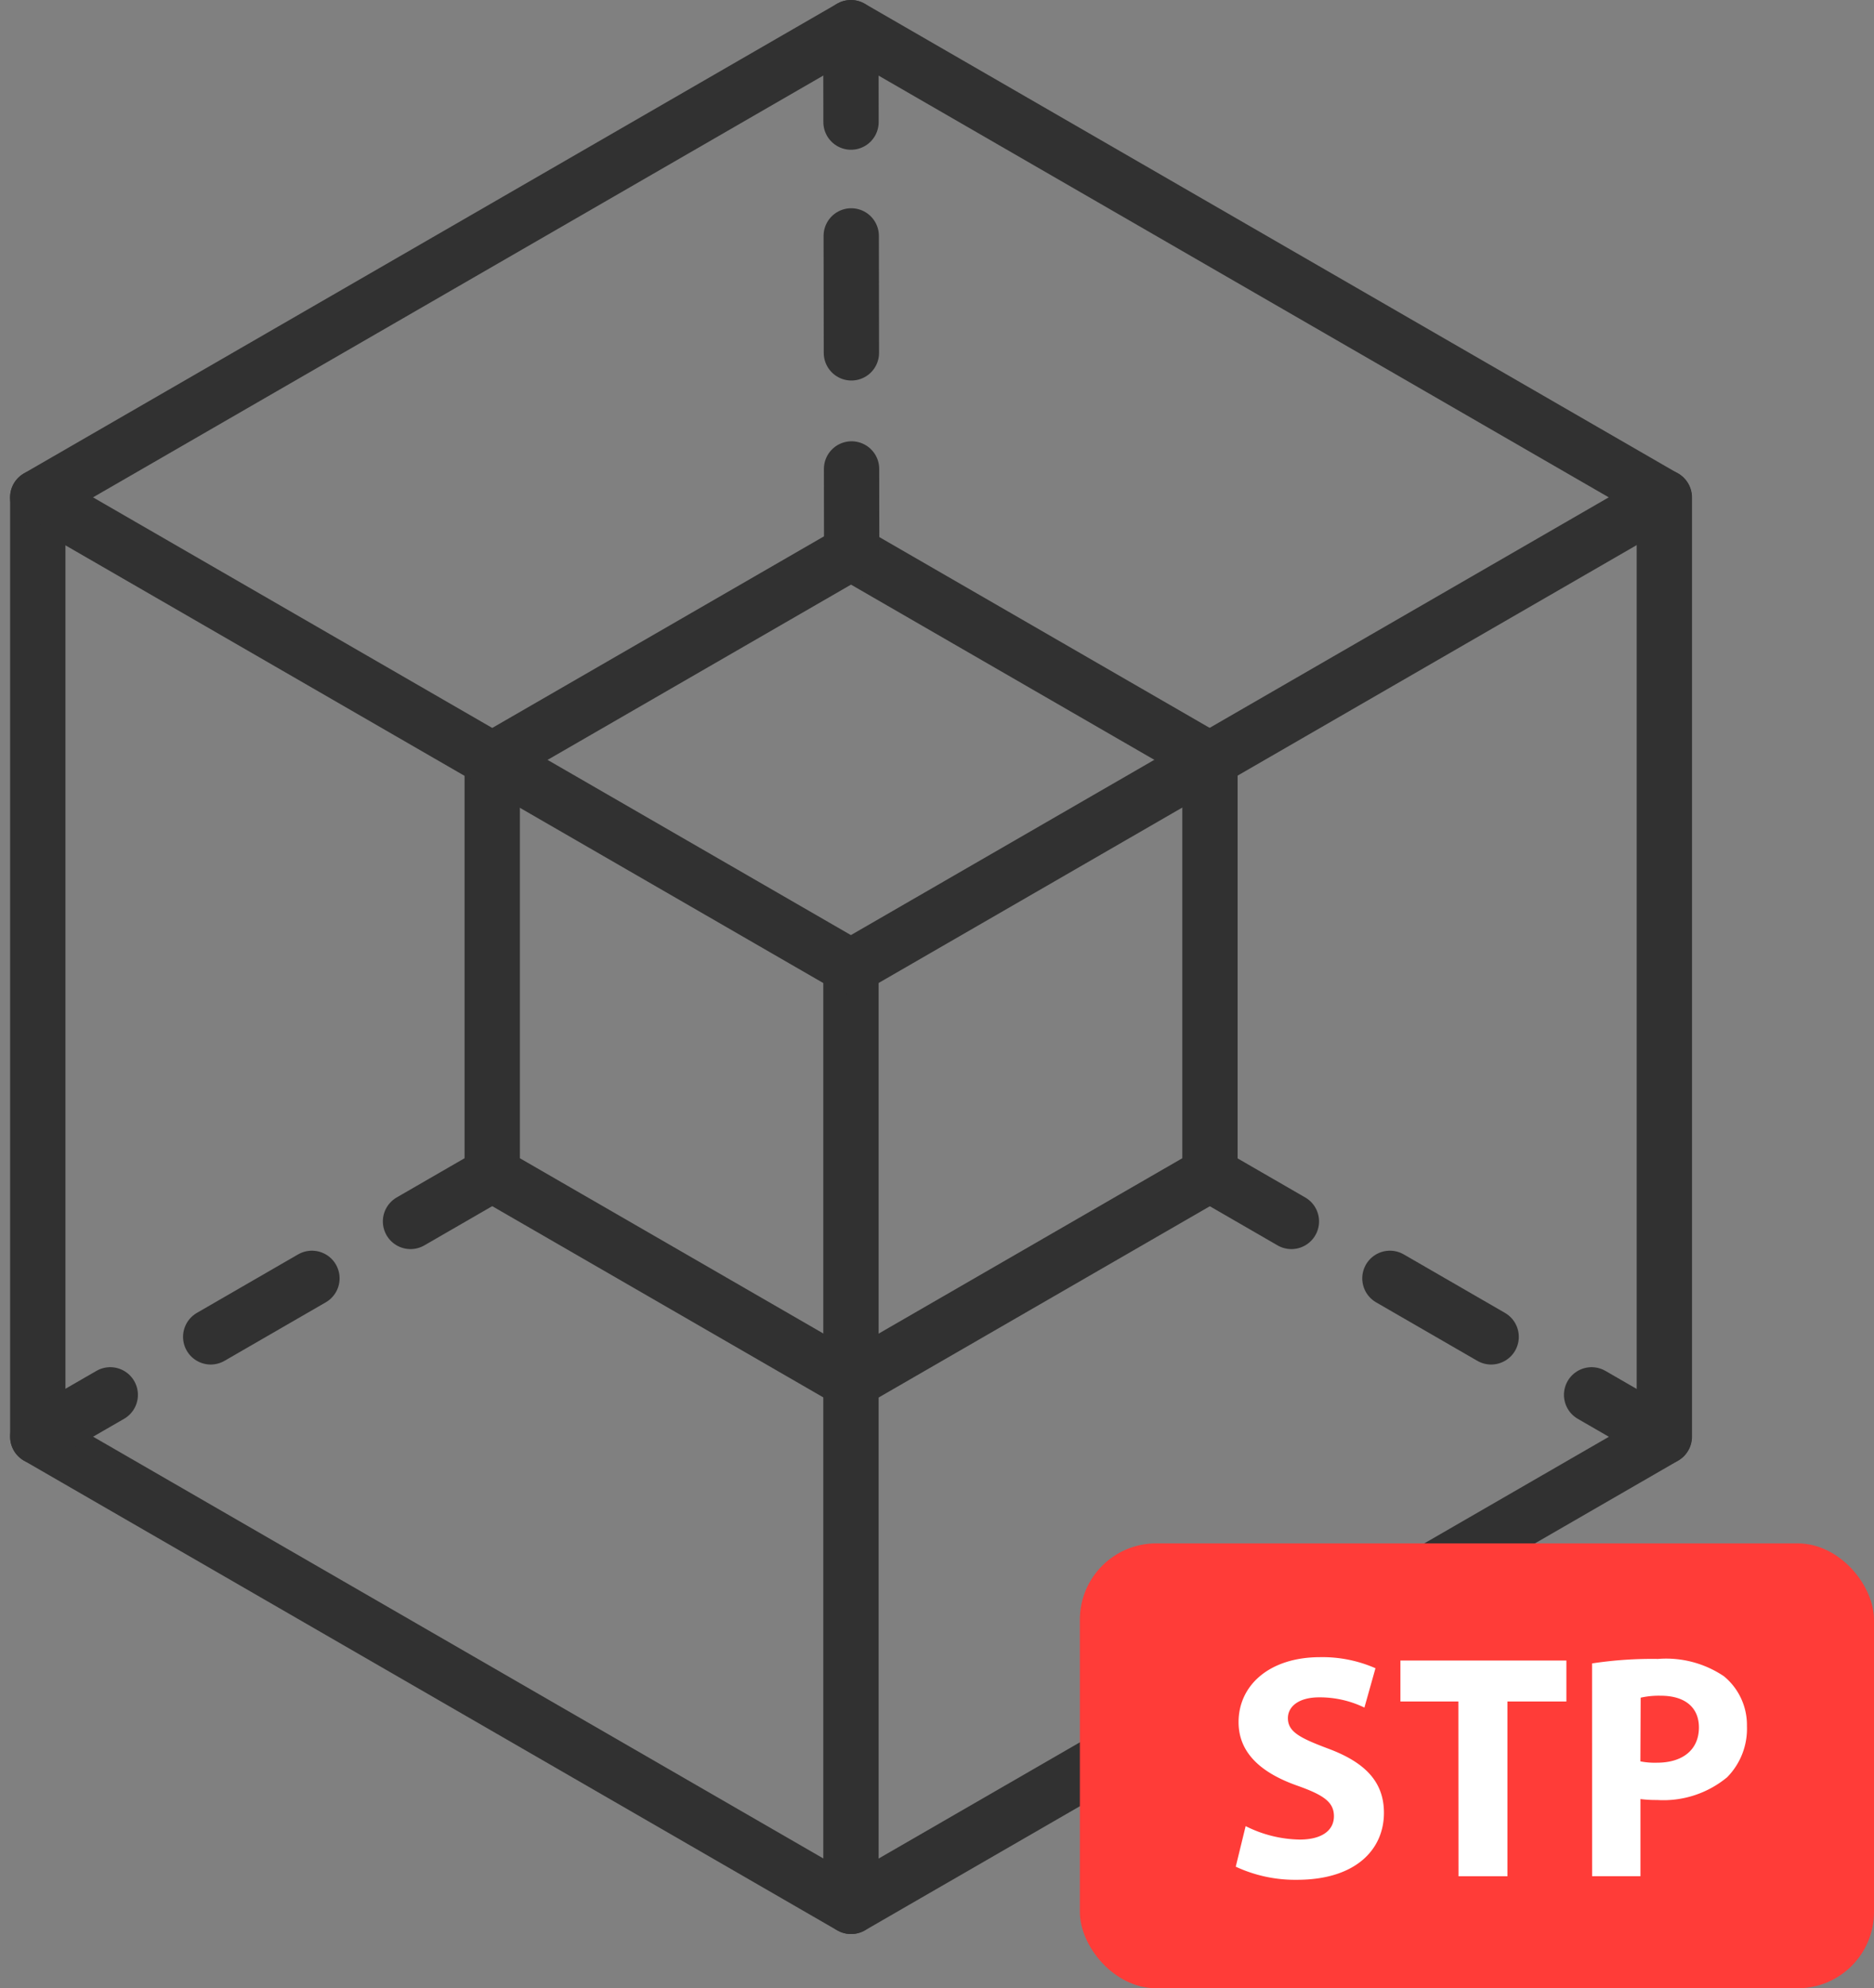 <svg xmlns="http://www.w3.org/2000/svg" width="33.877" height="35.928" viewBox="0 0 33.877 35.928">
  <rect x="0" y="0" width="33.877" height="35.928" fill="#808080" stroke="none"/>
  <g id="Group_676" data-name="Group 676" transform="translate(0.683 0.501)">
    <g id="Group_674" data-name="Group 674" transform="translate(0 0)">
      <g id="Group_672" data-name="Group 672" transform="translate(8.215 9.485)">
        <path id="Path_119" data-name="Path 119" d="M705.118,341.753v7.488l6.485,3.744" transform="translate(-705.118 -338.009)" fill="none" stroke="#313131" stroke-linecap="round" stroke-linejoin="round" stroke-width="1"/>
        <path id="Path_120" data-name="Path 120" d="M713.4,352.985l6.485-3.744v-7.488" transform="translate(-706.91 -338.009)" fill="none" stroke="#313131" stroke-linecap="round" stroke-linejoin="round" stroke-width="1"/>
        <path id="Path_121" data-name="Path 121" d="M718.089,340.719l-6.485-3.744-6.485,3.744" transform="translate(-705.118 -336.974)" fill="none" stroke="#313131" stroke-linecap="round" stroke-linejoin="round" stroke-width="1"/>
      </g>
      <g id="Group_673" data-name="Group 673">
        <path id="Path_122" data-name="Path 122" d="M694.634,335.7v16.973l14.7,8.487V344.187Z" transform="translate(-694.634 -327.213)" fill="none" stroke="#313131" stroke-linecap="round" stroke-linejoin="round" stroke-width="1"/>
        <path id="Path_123" data-name="Path 123" d="M713.4,361.16l14.7-8.487V335.7" transform="translate(-698.696 -327.213)" fill="none" stroke="#313131" stroke-linecap="round" stroke-linejoin="round" stroke-width="1"/>
        <path id="Path_124" data-name="Path 124" d="M709.334,341.842l8.957-5.172,5.742-3.315-14.7-8.487-14.7,8.487" transform="translate(-694.634 -324.869)" fill="none" stroke="#313131" stroke-linecap="round" stroke-linejoin="round" stroke-width="1"/>
      </g>
      <line id="Line_1" data-name="Line 1" y1="0.853" x2="1.477" transform="translate(6.738 20.717)" fill="none" stroke="#313131" stroke-linecap="round" stroke-linejoin="round" stroke-width="1"/>
      <line id="Line_2" data-name="Line 2" x1="1.83" y2="1.057" transform="translate(3.126 22.599)" fill="none" stroke="#313131" stroke-linecap="round" stroke-linejoin="round" stroke-width="1"/>
      <line id="Line_3" data-name="Line 3" x1="1.31" y2="0.756" transform="translate(0 24.704)" fill="none" stroke="#313131" stroke-linecap="round" stroke-linejoin="round" stroke-width="1"/>
      <line id="Line_4" data-name="Line 4" x1="1.477" y1="0.853" transform="translate(21.185 20.717)" fill="none" stroke="#313131" stroke-linecap="round" stroke-linejoin="round" stroke-width="1"/>
      <line id="Line_5" data-name="Line 5" x2="1.83" y2="1.057" transform="translate(24.443 22.599)" fill="none" stroke="#313131" stroke-linecap="round" stroke-linejoin="round" stroke-width="1"/>
      <line id="Line_6" data-name="Line 6" x2="1.31" y2="0.756" transform="translate(28.089 24.704)" fill="none" stroke="#313131" stroke-linecap="round" stroke-linejoin="round" stroke-width="1"/>
      <line id="Line_7" data-name="Line 7" x1="0.002" y1="1.705" transform="translate(14.699)" fill="none" stroke="#313131" stroke-linecap="round" stroke-linejoin="round" stroke-width="1"/>
      <line id="Line_8" data-name="Line 8" x2="0.003" y2="2.113" transform="translate(14.705 3.762)" fill="none" stroke="#313131" stroke-linecap="round" stroke-linejoin="round" stroke-width="1"/>
      <line id="Line_9" data-name="Line 9" x2="0.002" y2="1.513" transform="translate(14.711 7.973)" fill="none" stroke="#313131" stroke-linecap="round" stroke-linejoin="round" stroke-width="1"/>
    </g>
    <rect id="Rectangle_133" data-name="Rectangle 133" width="14.356" height="8.039" rx="1.379" transform="translate(18.838 27.388)" fill="#ff3c38"/>
    <g id="Group_675" data-name="Group 675" transform="translate(21.655 29.442)">
      <path id="Path_125" data-name="Path 125" d="M722.453,365.5a2.242,2.242,0,0,0,.976.243c.406,0,.62-.168.62-.422s-.185-.382-.654-.549c-.647-.226-1.07-.585-1.07-1.151,0-.665.556-1.174,1.475-1.174a2.386,2.386,0,0,1,1,.2l-.2.711a1.854,1.854,0,0,0-.816-.185c-.382,0-.567.173-.567.376,0,.248.22.359.724.549.688.255,1.012.613,1.012,1.163,0,.653-.5,1.209-1.573,1.209a2.543,2.543,0,0,1-1.106-.237Z" transform="translate(-722.273 -362.445)" fill="#fff"/>
      <path id="Path_126" data-name="Path 126" d="M727.122,363.266h-1.048v-.74h3v.74h-1.065v3.158h-.885Z" transform="translate(-723.096 -362.463)" fill="#fff"/>
      <path id="Path_127" data-name="Path 127" d="M730.495,362.57a7.217,7.217,0,0,1,1.192-.081,1.869,1.869,0,0,1,1.192.313,1.139,1.139,0,0,1,.416.9,1.247,1.247,0,0,1-.358.925,1.807,1.807,0,0,1-1.267.411,2.193,2.193,0,0,1-.3-.017v1.394h-.874Zm.874,1.77a1.352,1.352,0,0,0,.3.024c.468,0,.758-.237.758-.637,0-.359-.249-.573-.689-.573a1.5,1.5,0,0,0-.364.035Z" transform="translate(-724.053 -362.455)" fill="#fff"/>
    </g>
  </g>
</svg>
